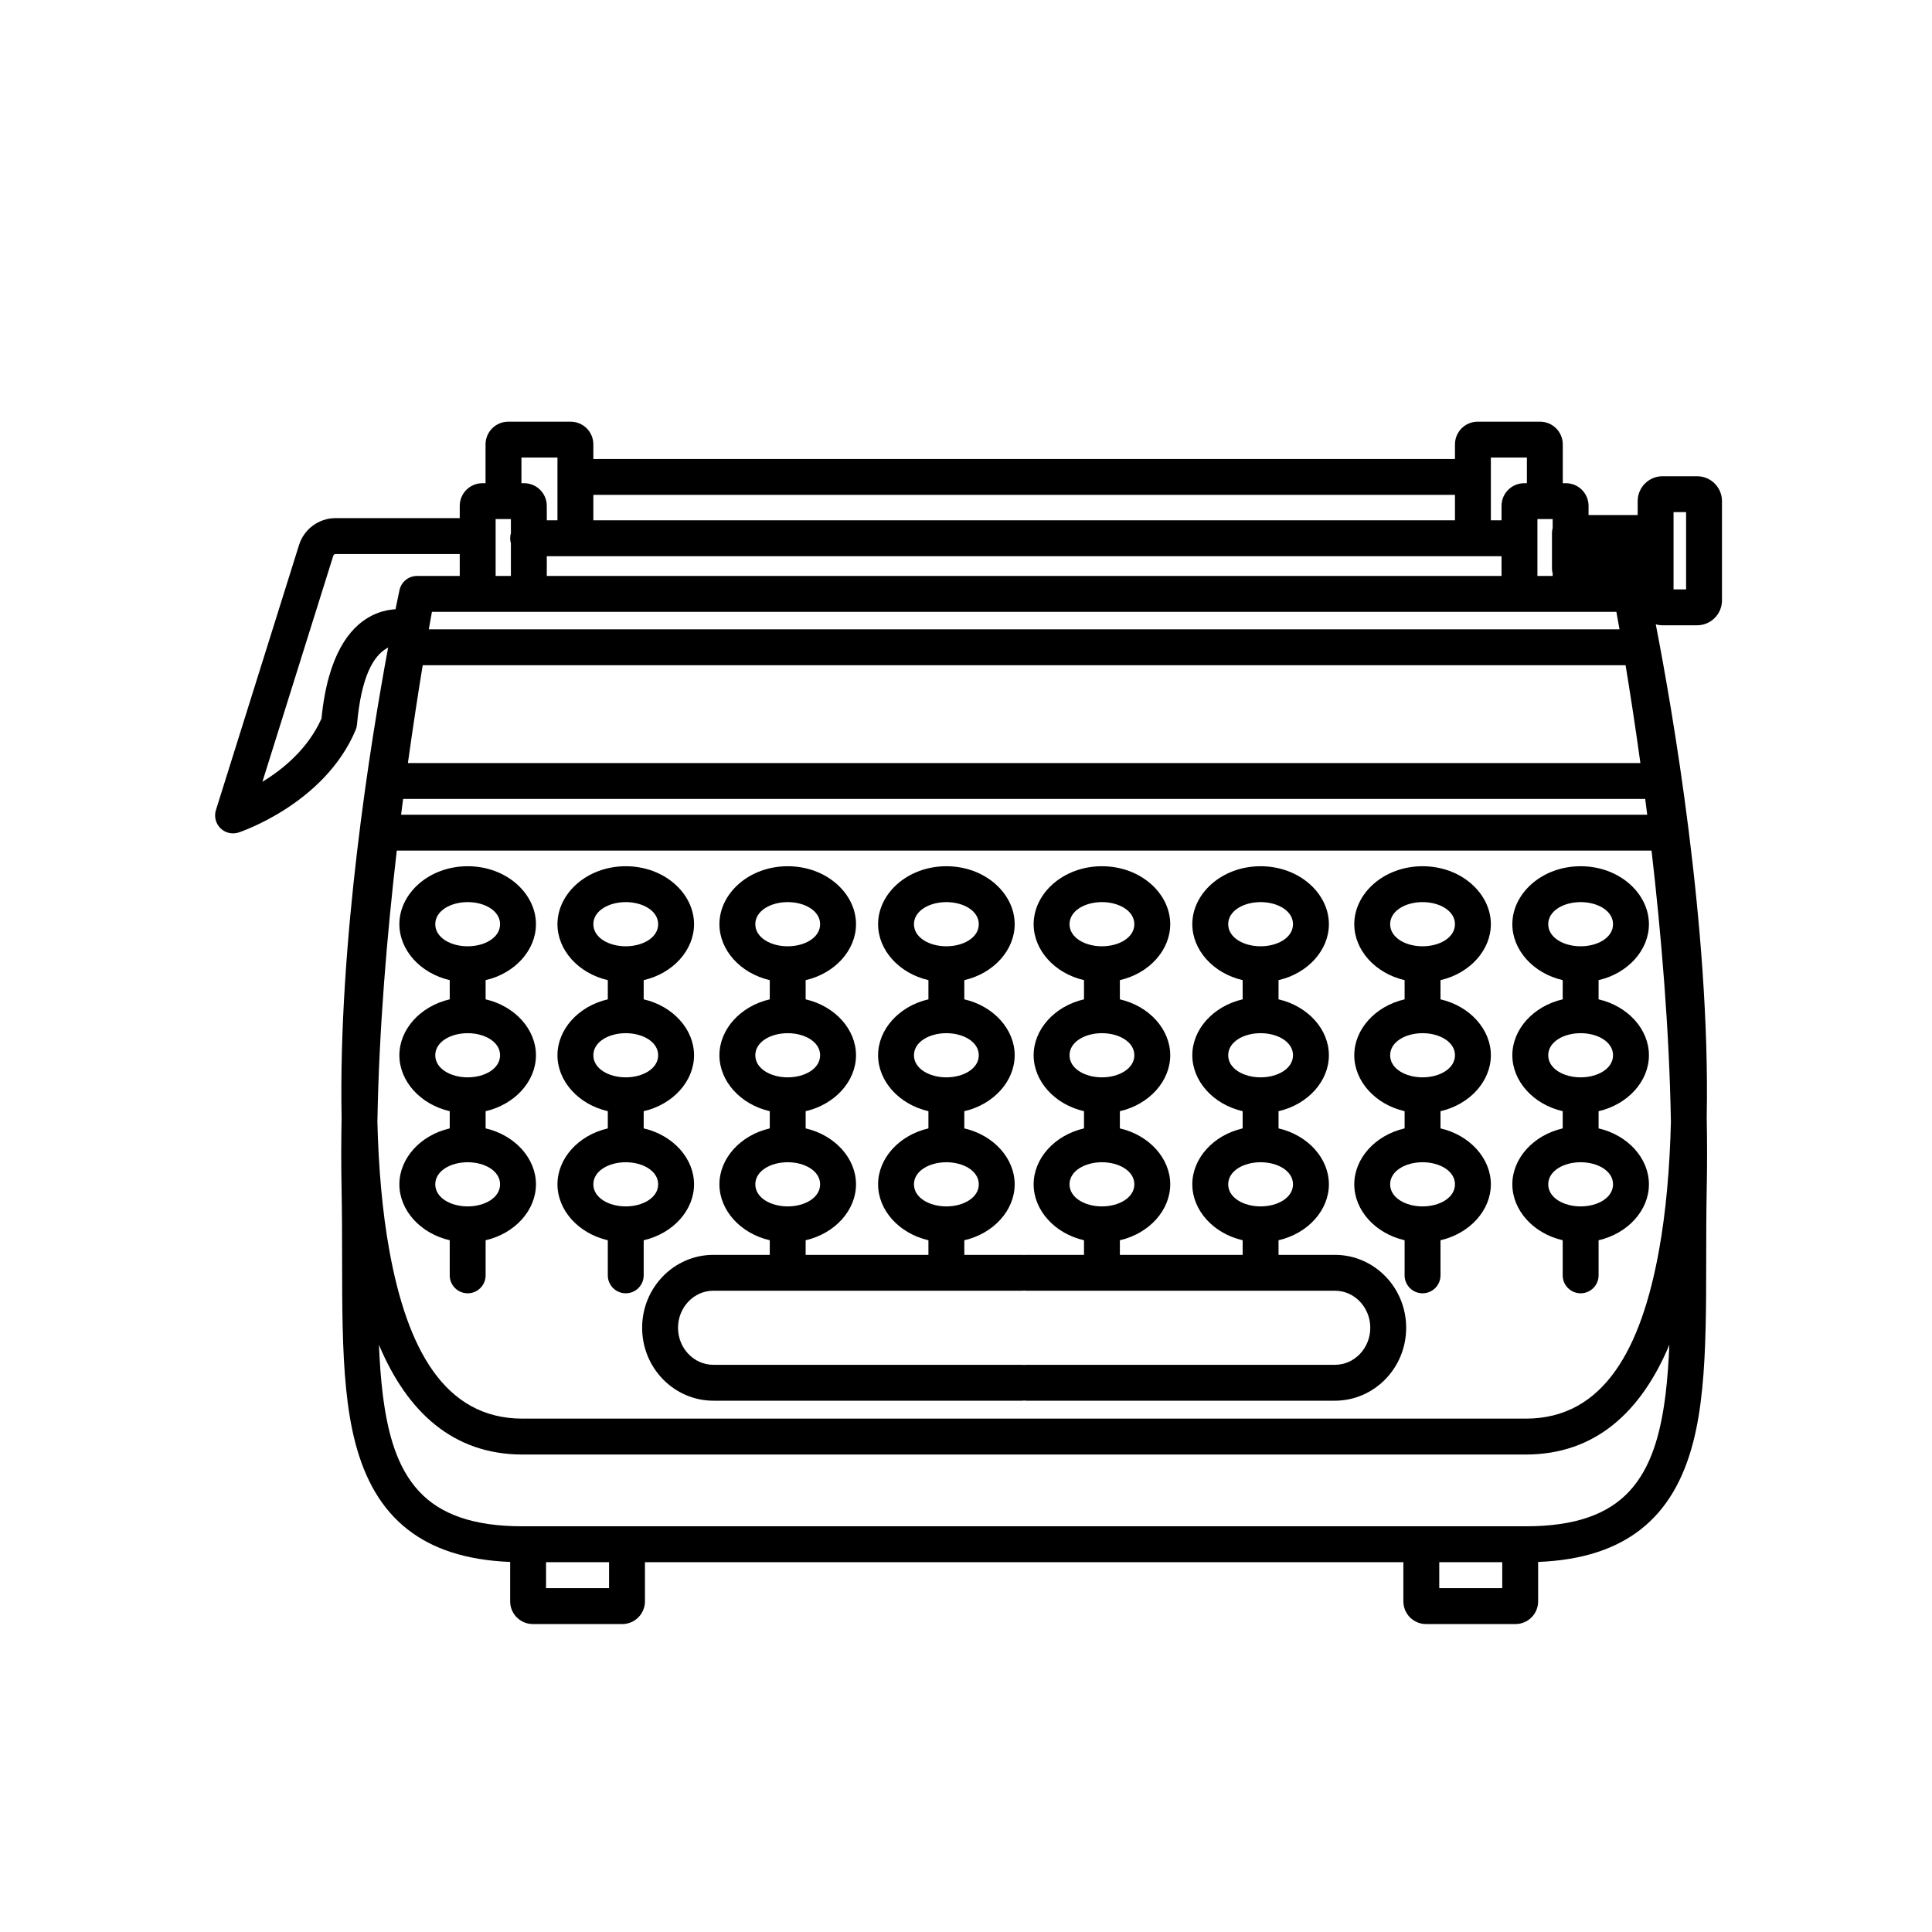 <?xml version="1.0" encoding="UTF-8" standalone="no"?>
<!DOCTYPE svg PUBLIC "-//W3C//DTD SVG 1.1//EN" "http://www.w3.org/Graphics/SVG/1.1/DTD/svg11.dtd">
<svg width="100%" height="100%" viewBox="0 0 673 673" version="1.1" xmlns="http://www.w3.org/2000/svg" xmlns:xlink="http://www.w3.org/1999/xlink" xml:space="preserve" xmlns:serif="http://www.serif.com/" style="fill-rule:evenodd;clip-rule:evenodd;stroke-linejoin:round;stroke-miterlimit:2;">
    <g transform="matrix(1,0,0,1,-8553,-1057)">
        <g id="Copywriting003b" transform="matrix(7.236,0,0,7.236,8385.02,916.58)">
            <rect x="23.277" y="19.44" width="92.919" height="92.919" style="fill:none;"/>
            <g transform="matrix(0.962,0,0,0.992,-789.323,-758.349)">
                <path d="M864.056,815.453C864.033,815.465 864.009,815.477 863.986,815.49C863.311,815.867 862.708,816.873 862.498,819.19C862.489,819.28 862.467,819.368 862.431,819.45C860.867,823.069 856.571,824.428 856.571,824.428C856.252,824.528 855.901,824.446 855.663,824.217C855.425,823.988 855.339,823.649 855.439,823.339L859.598,810.475C859.849,809.699 860.59,809.171 861.428,809.171L867.64,809.171L867.64,808.577C867.64,807.969 868.149,807.476 868.776,807.476L868.931,807.476L868.931,805.592C868.931,805.3 869.051,805.02 869.264,804.813C869.477,804.607 869.766,804.491 870.067,804.491L873.19,804.491C873.491,804.491 873.78,804.607 873.993,804.813C874.206,805.02 874.326,805.3 874.326,805.592L874.326,806.301L917.443,806.301L917.443,805.592C917.443,805.3 917.562,805.02 917.775,804.813C917.988,804.607 918.277,804.491 918.578,804.491L921.702,804.491C922.003,804.491 922.292,804.607 922.505,804.813C922.718,805.02 922.838,805.3 922.838,805.592L922.838,807.476L922.993,807.476C923.62,807.476 924.128,807.969 924.128,808.577L924.128,809.022L926.586,809.022L926.586,808.346C926.586,807.679 927.143,807.138 927.832,807.138L929.559,807.138C930.247,807.138 930.805,807.679 930.805,808.346L930.805,813.162C930.805,813.83 930.247,814.371 929.559,814.371L927.832,814.371C927.714,814.371 927.6,814.355 927.492,814.325C928.3,818.358 930.224,829.005 930.041,838.254C930.064,839.411 930.066,840.56 930.042,841.689C929.944,846.426 930.222,850.821 929.358,854.033C928.878,855.814 928.056,857.255 926.718,858.262C925.51,859.172 923.866,859.739 921.605,859.826L921.605,861.738C921.605,862.347 921.097,862.84 920.47,862.84L915.996,862.84C915.369,862.84 914.861,862.347 914.861,861.738L914.861,859.837L876.908,859.837L876.908,861.738C876.908,862.347 876.399,862.84 875.772,862.84L871.299,862.84C870.672,862.84 870.163,862.347 870.163,861.738L870.163,859.826C867.903,859.739 866.258,859.172 865.051,858.262C863.713,857.255 862.89,855.814 862.411,854.033C861.547,850.821 861.825,846.426 861.726,841.689C861.703,840.56 861.705,839.411 861.728,838.254C861.56,829.768 863.165,820.104 864.056,815.453ZM867.64,810.913L861.428,810.913C861.375,810.913 861.328,810.946 861.312,810.996C861.312,810.996 857.765,821.965 857.765,821.965C858.802,821.355 860.044,820.366 860.722,818.896C861.037,815.757 862.158,814.501 863.089,813.981C863.572,813.711 864.04,813.614 864.426,813.594C864.546,813.017 864.619,812.69 864.625,812.664C864.625,812.663 864.625,812.662 864.625,812.662C864.715,812.263 865.08,811.977 865.502,811.977L867.64,811.977L867.64,810.913ZM870.2,809.217L869.436,809.217L869.436,811.977L870.2,811.977L870.2,810.393C870.176,810.315 870.163,810.232 870.163,810.147C870.163,810.062 870.176,809.979 870.2,809.901L870.2,809.217ZM874.326,808.042L874.326,809.276L917.443,809.276L917.443,808.042L874.326,808.042ZM872.53,809.276L872.53,806.232L870.727,806.232L870.727,807.476L870.86,807.476C871.487,807.476 871.996,807.969 871.996,808.577L871.996,809.276L872.53,809.276ZM921.042,807.476L921.042,806.232L919.239,806.232L919.239,809.276L919.773,809.276L919.773,808.577C919.773,807.969 920.281,807.476 920.909,807.476L921.042,807.476ZM922.332,809.65L922.332,809.217L921.569,809.217L921.569,811.977L922.332,811.977L922.332,811.859C922.309,811.782 922.297,811.7 922.297,811.616L922.297,809.893C922.297,809.808 922.309,809.727 922.332,809.65ZM928.381,808.879L928.381,812.629L929.009,812.629L929.009,808.879L928.381,808.879ZM919.809,859.837L916.657,859.837L916.657,861.098L919.809,861.098L919.809,859.837ZM870.781,858.096L920.988,858.096C923.46,858.096 925.101,857.511 926.166,856.399C927.254,855.263 927.736,853.627 927.983,851.679C928.078,850.924 928.136,850.124 928.171,849.288C926.756,852.564 924.444,854.613 920.988,854.613L870.781,854.613C867.324,854.613 865.013,852.564 863.597,849.288C863.632,850.124 863.69,850.924 863.786,851.679C864.033,853.627 864.514,855.263 865.603,856.399C866.668,857.511 868.308,858.096 870.781,858.096ZM875.112,859.837L871.959,859.837L871.959,861.098L875.112,861.098L875.112,859.837ZM925.52,813.719L895.884,813.719L866.248,813.719C866.205,813.95 866.152,814.234 866.092,814.568L925.677,814.568C925.616,814.234 925.564,813.95 925.52,813.719ZM871.996,811.018L871.996,811.977L919.773,811.977L919.773,811.018L871.996,811.018ZM870.781,852.871L920.988,852.871C924.925,852.871 926.767,849.413 927.644,844.752C928.006,842.829 928.192,840.699 928.249,838.478C928.17,833.985 927.763,829.36 927.28,825.305L864.489,825.305C864.005,829.36 863.598,833.985 863.519,838.478C863.577,840.699 863.763,842.829 864.125,844.752C865.002,849.413 866.843,852.871 870.781,852.871ZM927.064,823.564C927.03,823.306 926.997,823.05 926.963,822.798L864.806,822.798C864.772,823.05 864.738,823.306 864.705,823.564L927.064,823.564ZM926.722,821.057C926.459,819.216 926.2,817.6 925.981,816.309L865.787,816.309C865.569,817.6 865.31,819.216 865.046,821.057L926.722,821.057ZM867.139,831.592C865.661,831.26 864.619,830.129 864.619,828.877C864.619,827.384 866.1,826.064 868.037,826.064C869.973,826.064 871.454,827.384 871.454,828.877C871.454,830.129 870.413,831.26 868.935,831.592L868.935,832.523C870.413,832.855 871.454,833.985 871.454,835.237C871.454,836.489 870.413,837.62 868.935,837.952L868.935,838.786C870.413,839.118 871.454,840.248 871.454,841.5C871.454,842.753 870.413,843.883 868.935,844.215L868.935,845.918C868.935,846.399 868.532,846.789 868.037,846.789C867.541,846.789 867.139,846.399 867.139,845.918L867.139,844.215C865.661,843.883 864.619,842.753 864.619,841.5C864.619,840.248 865.661,839.118 867.139,838.786L867.139,837.952C865.661,837.62 864.619,836.489 864.619,835.237C864.619,833.985 865.661,832.855 867.139,832.523L867.139,831.592ZM868.037,829.949C868.885,829.949 869.658,829.531 869.658,828.877C869.658,828.224 868.885,827.805 868.037,827.805C867.189,827.805 866.415,828.224 866.415,828.877C866.415,829.531 867.189,829.949 868.037,829.949ZM868.037,836.309C868.885,836.309 869.658,835.891 869.658,835.237C869.658,834.584 868.885,834.166 868.037,834.166C867.189,834.166 866.415,834.584 866.415,835.237C866.415,835.891 867.189,836.309 868.037,836.309ZM868.037,842.572C868.885,842.572 869.658,842.154 869.658,841.5C869.658,840.847 868.885,840.429 868.037,840.429C867.189,840.429 866.415,840.847 866.415,841.5C866.415,842.154 867.189,842.572 868.037,842.572ZM875.049,831.592C873.571,831.26 872.53,830.129 872.53,828.877C872.53,827.384 874.011,826.064 875.947,826.064C877.884,826.064 879.365,827.384 879.365,828.877C879.365,830.129 878.324,831.26 876.845,831.592L876.845,832.523C878.324,832.855 879.365,833.985 879.365,835.237C879.365,836.489 878.324,837.62 876.845,837.952L876.845,838.786C878.324,839.118 879.365,840.248 879.365,841.5C879.365,842.753 878.324,843.883 876.845,844.215L876.845,845.918C876.845,846.399 876.443,846.789 875.947,846.789C875.452,846.789 875.049,846.399 875.049,845.918L875.049,844.215C873.571,843.883 872.53,842.753 872.53,841.5C872.53,840.248 873.571,839.118 875.049,838.786L875.049,837.952C873.571,837.62 872.53,836.489 872.53,835.237C872.53,833.985 873.571,832.855 875.049,832.523L875.049,831.592ZM875.947,829.949C876.795,829.949 877.569,829.531 877.569,828.877C877.569,828.224 876.795,827.805 875.947,827.805C875.1,827.805 874.326,828.224 874.326,828.877C874.326,829.531 875.1,829.949 875.947,829.949ZM875.947,836.309C876.795,836.309 877.569,835.891 877.569,835.237C877.569,834.584 876.795,834.166 875.947,834.166C875.1,834.166 874.326,834.584 874.326,835.237C874.326,835.891 875.1,836.309 875.947,836.309ZM875.947,842.572C876.795,842.572 877.569,842.154 877.569,841.5C877.569,840.847 876.795,840.429 875.947,840.429C875.1,840.429 874.326,840.847 874.326,841.5C874.326,842.154 875.1,842.572 875.947,842.572ZM880.334,852.001C878.373,852.001 876.767,850.422 876.767,848.462C876.767,846.501 878.373,844.923 880.334,844.923L883.154,844.923L883.154,844.215C881.676,843.883 880.635,842.753 880.635,841.5C880.635,840.248 881.676,839.118 883.154,838.786L883.154,837.952C881.676,837.62 880.635,836.489 880.635,835.237C880.635,833.985 881.676,832.855 883.154,832.523L883.154,831.592C881.676,831.26 880.635,830.129 880.635,828.877C880.635,827.384 882.116,826.064 884.052,826.064C885.989,826.064 887.47,827.384 887.47,828.877C887.47,830.129 886.428,831.26 884.95,831.592L884.95,832.523C886.428,832.855 887.47,833.985 887.47,835.237C887.47,836.489 886.428,837.62 884.95,837.952L884.95,838.786C886.428,839.118 887.47,840.248 887.47,841.5C887.47,842.753 886.428,843.883 884.95,844.215L884.95,844.923L891.094,844.923L891.094,844.215C889.616,843.883 888.575,842.753 888.575,841.5C888.575,840.248 889.616,839.118 891.094,838.786L891.094,837.952C889.616,837.62 888.575,836.489 888.575,835.237C888.575,833.985 889.616,832.855 891.094,832.523L891.094,831.592C889.616,831.26 888.575,830.129 888.575,828.877C888.575,827.384 890.055,826.064 891.992,826.064C893.929,826.064 895.41,827.384 895.41,828.877C895.41,830.129 894.368,831.26 892.89,831.592L892.89,832.523C894.368,832.855 895.41,833.985 895.41,835.237C895.41,836.489 894.368,837.62 892.89,837.952L892.89,838.786C894.368,839.118 895.41,840.248 895.41,841.5C895.41,842.753 894.368,843.883 892.89,844.215L892.89,844.923L895.772,844.923C895.81,844.923 895.848,844.925 895.884,844.929C895.921,844.925 895.959,844.923 895.997,844.923L898.879,844.923L898.879,844.215C897.4,843.883 896.359,842.753 896.359,841.5C896.359,840.248 897.4,839.118 898.879,838.786L898.879,837.952C897.4,837.62 896.359,836.489 896.359,835.237C896.359,833.985 897.4,832.855 898.879,832.523L898.879,831.592C897.4,831.26 896.359,830.129 896.359,828.877C896.359,827.384 897.84,826.064 899.776,826.064C901.713,826.064 903.194,827.384 903.194,828.877C903.194,830.129 902.153,831.26 900.674,831.592L900.674,832.523C902.153,832.855 903.194,833.985 903.194,835.237C903.194,836.489 902.153,837.62 900.674,837.952L900.674,838.786C902.153,839.118 903.194,840.248 903.194,841.5C903.194,842.753 902.153,843.883 900.674,844.215L900.674,844.923L906.818,844.923L906.818,844.215C905.34,843.883 904.299,842.753 904.299,841.5C904.299,840.248 905.34,839.118 906.818,838.786L906.818,837.952C905.34,837.62 904.299,836.489 904.299,835.237C904.299,833.985 905.34,832.855 906.818,832.523L906.818,831.592C905.34,831.26 904.299,830.129 904.299,828.877C904.299,827.384 905.78,826.064 907.716,826.064C909.653,826.064 911.134,827.384 911.134,828.877C911.134,830.129 910.093,831.26 908.614,831.592L908.614,832.523C910.093,832.855 911.134,833.985 911.134,835.237C911.134,836.489 910.093,837.62 908.614,837.952L908.614,838.786C910.093,839.118 911.134,840.248 911.134,841.5C911.134,842.753 910.093,843.883 908.614,844.215L908.614,844.923L911.435,844.923C913.396,844.923 915.001,846.501 915.001,848.462C915.001,850.422 913.396,852.001 911.435,852.001L895.997,852.001C895.959,852.001 895.921,851.999 895.884,851.994C895.848,851.999 895.81,852.001 895.772,852.001L880.334,852.001ZM880.334,846.664C879.349,846.664 878.563,847.477 878.563,848.462C878.563,849.447 879.349,850.259 880.334,850.259L895.772,850.259C895.81,850.259 895.848,850.262 895.884,850.266C895.921,850.262 895.959,850.259 895.997,850.259L911.435,850.259C912.42,850.259 913.205,849.447 913.205,848.462C913.205,847.477 912.42,846.664 911.435,846.664L895.997,846.664C895.959,846.664 895.921,846.662 895.884,846.657C895.848,846.662 895.81,846.664 895.772,846.664L880.334,846.664ZM884.052,840.429C883.204,840.429 882.431,840.847 882.431,841.5C882.431,842.154 883.204,842.572 884.052,842.572C884.9,842.572 885.674,842.154 885.674,841.5C885.674,840.847 884.9,840.429 884.052,840.429ZM884.052,834.166C883.204,834.166 882.431,834.584 882.431,835.237C882.431,835.891 883.204,836.309 884.052,836.309C884.9,836.309 885.674,835.891 885.674,835.237C885.674,834.584 884.9,834.166 884.052,834.166ZM884.052,829.949C884.9,829.949 885.674,829.531 885.674,828.877C885.674,828.224 884.9,827.805 884.052,827.805C883.204,827.805 882.431,828.224 882.431,828.877C882.431,829.531 883.204,829.949 884.052,829.949ZM891.992,840.429C891.144,840.429 890.37,840.847 890.37,841.5C890.37,842.154 891.144,842.572 891.992,842.572C892.84,842.572 893.614,842.154 893.614,841.5C893.614,840.847 892.84,840.429 891.992,840.429ZM891.992,834.166C891.144,834.166 890.37,834.584 890.37,835.237C890.37,835.891 891.144,836.309 891.992,836.309C892.84,836.309 893.614,835.891 893.614,835.237C893.614,834.584 892.84,834.166 891.992,834.166ZM891.992,829.949C892.84,829.949 893.614,829.531 893.614,828.877C893.614,828.224 892.84,827.805 891.992,827.805C891.144,827.805 890.37,828.224 890.37,828.877C890.37,829.531 891.144,829.949 891.992,829.949ZM899.776,840.429C898.929,840.429 898.155,840.847 898.155,841.5C898.155,842.154 898.929,842.572 899.776,842.572C900.624,842.572 901.398,842.154 901.398,841.5C901.398,840.847 900.624,840.429 899.776,840.429ZM899.776,834.166C898.929,834.166 898.155,834.584 898.155,835.237C898.155,835.891 898.929,836.309 899.776,836.309C900.624,836.309 901.398,835.891 901.398,835.237C901.398,834.584 900.624,834.166 899.776,834.166ZM899.776,829.949C900.624,829.949 901.398,829.531 901.398,828.877C901.398,828.224 900.624,827.805 899.776,827.805C898.929,827.805 898.155,828.224 898.155,828.877C898.155,829.531 898.929,829.949 899.776,829.949ZM907.716,840.429C906.869,840.429 906.095,840.847 906.095,841.5C906.095,842.154 906.869,842.572 907.716,842.572C908.564,842.572 909.338,842.154 909.338,841.5C909.338,840.847 908.564,840.429 907.716,840.429ZM907.716,834.166C906.869,834.166 906.095,834.584 906.095,835.237C906.095,835.891 906.869,836.309 907.716,836.309C908.564,836.309 909.338,835.891 909.338,835.237C909.338,834.584 908.564,834.166 907.716,834.166ZM907.716,829.949C908.564,829.949 909.338,829.531 909.338,828.877C909.338,828.224 908.564,827.805 907.716,827.805C906.869,827.805 906.095,828.224 906.095,828.877C906.095,829.531 906.869,829.949 907.716,829.949ZM922.834,831.592C921.356,831.26 920.314,830.129 920.314,828.877C920.314,827.384 921.795,826.064 923.732,826.064C925.668,826.064 927.149,827.384 927.149,828.877C927.149,830.129 926.108,831.26 924.63,831.592L924.63,832.523C926.108,832.855 927.149,833.985 927.149,835.237C927.149,836.489 926.108,837.62 924.63,837.952L924.63,838.786C926.108,839.118 927.149,840.248 927.149,841.5C927.149,842.753 926.108,843.883 924.63,844.215L924.63,845.918C924.63,846.399 924.227,846.789 923.732,846.789C923.236,846.789 922.834,846.399 922.834,845.918L922.834,844.215C921.356,843.883 920.314,842.753 920.314,841.5C920.314,840.248 921.356,839.118 922.834,838.786L922.834,837.952C921.356,837.62 920.314,836.489 920.314,835.237C920.314,833.985 921.356,832.855 922.834,832.523L922.834,831.592ZM923.732,829.949C924.58,829.949 925.353,829.531 925.353,828.877C925.353,828.224 924.58,827.805 923.732,827.805C922.884,827.805 922.11,828.224 922.11,828.877C922.11,829.531 922.884,829.949 923.732,829.949ZM923.732,836.309C924.58,836.309 925.353,835.891 925.353,835.237C925.353,834.584 924.58,834.166 923.732,834.166C922.884,834.166 922.11,834.584 922.11,835.237C922.11,835.891 922.884,836.309 923.732,836.309ZM923.732,842.572C924.58,842.572 925.353,842.154 925.353,841.5C925.353,840.847 924.58,840.429 923.732,840.429C922.884,840.429 922.11,840.847 922.11,841.5C922.11,842.154 922.884,842.572 923.732,842.572ZM914.923,831.592C913.445,831.26 912.404,830.129 912.404,828.877C912.404,827.384 913.884,826.064 915.821,826.064C917.758,826.064 919.239,827.384 919.239,828.877C919.239,830.129 918.197,831.26 916.719,831.592L916.719,832.523C918.197,832.855 919.239,833.985 919.239,835.237C919.239,836.489 918.197,837.62 916.719,837.952L916.719,838.786C918.197,839.118 919.239,840.248 919.239,841.5C919.239,842.753 918.197,843.883 916.719,844.215L916.719,845.918C916.719,846.399 916.317,846.789 915.821,846.789C915.326,846.789 914.923,846.399 914.923,845.918L914.923,844.215C913.445,843.883 912.404,842.753 912.404,841.5C912.404,840.248 913.445,839.118 914.923,838.786L914.923,837.952C913.445,837.62 912.404,836.489 912.404,835.237C912.404,833.985 913.445,832.855 914.923,832.523L914.923,831.592ZM915.821,829.949C916.669,829.949 917.443,829.531 917.443,828.877C917.443,828.224 916.669,827.805 915.821,827.805C914.973,827.805 914.199,828.224 914.199,828.877C914.199,829.531 914.973,829.949 915.821,829.949ZM915.821,836.309C916.669,836.309 917.443,835.891 917.443,835.237C917.443,834.584 916.669,834.166 915.821,834.166C914.973,834.166 914.199,834.584 914.199,835.237C914.199,835.891 914.973,836.309 915.821,836.309ZM915.821,842.572C916.669,842.572 917.443,842.154 917.443,841.5C917.443,840.847 916.669,840.429 915.821,840.429C914.973,840.429 914.199,840.847 914.199,841.5C914.199,842.154 914.973,842.572 915.821,842.572Z"/>
            </g>
        </g>
    </g>
</svg>
